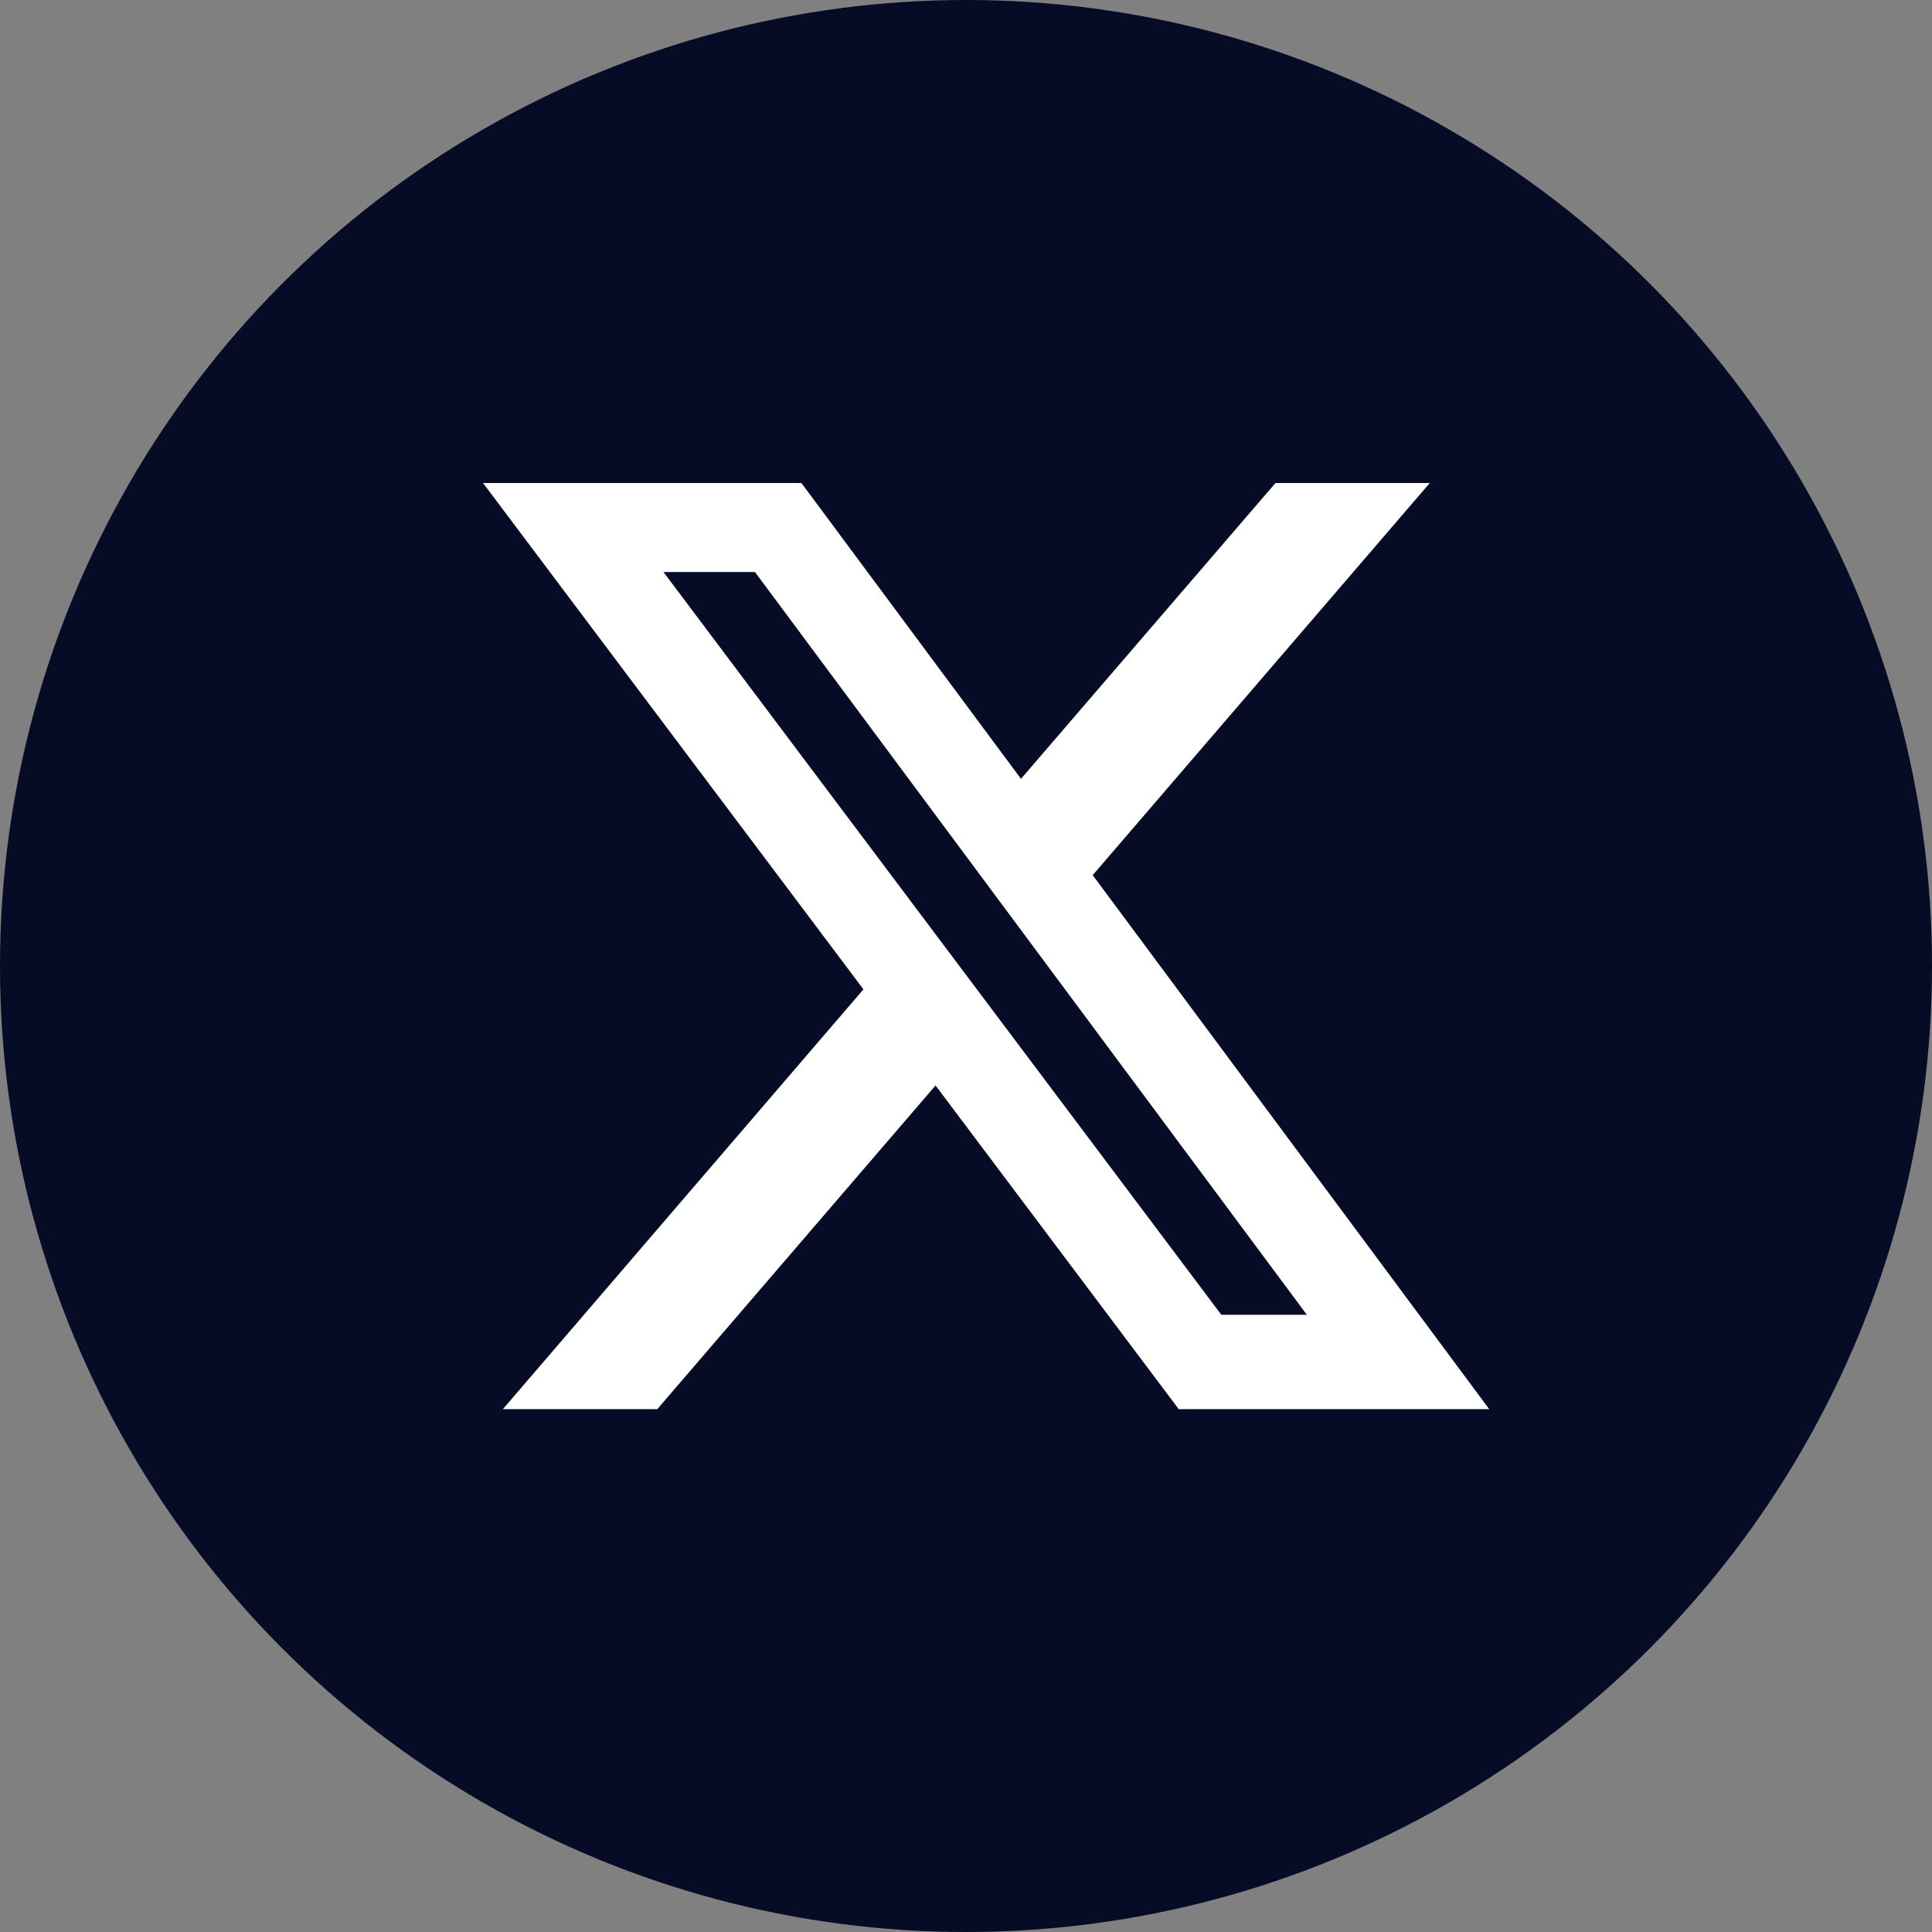 <svg width="48" height="48" viewBox="0 0 48 48" fill="none" xmlns="http://www.w3.org/2000/svg">
<rect x="0" y="0" width="48" height="48" fill="#808080" stroke="none"/>
<circle cx="24" cy="24" r="24" fill="#060B26"/>
<path d="M30.343 32.665H32.468L18.757 14.212H16.484L30.343 32.665ZM31.689 12H35.523L27.148 21.743L37 35.011H29.286L23.243 26.968L16.329 35.011H12.493L21.452 24.58L12 12H19.911L25.366 19.35L31.689 12Z" fill="white"/>
</svg>
